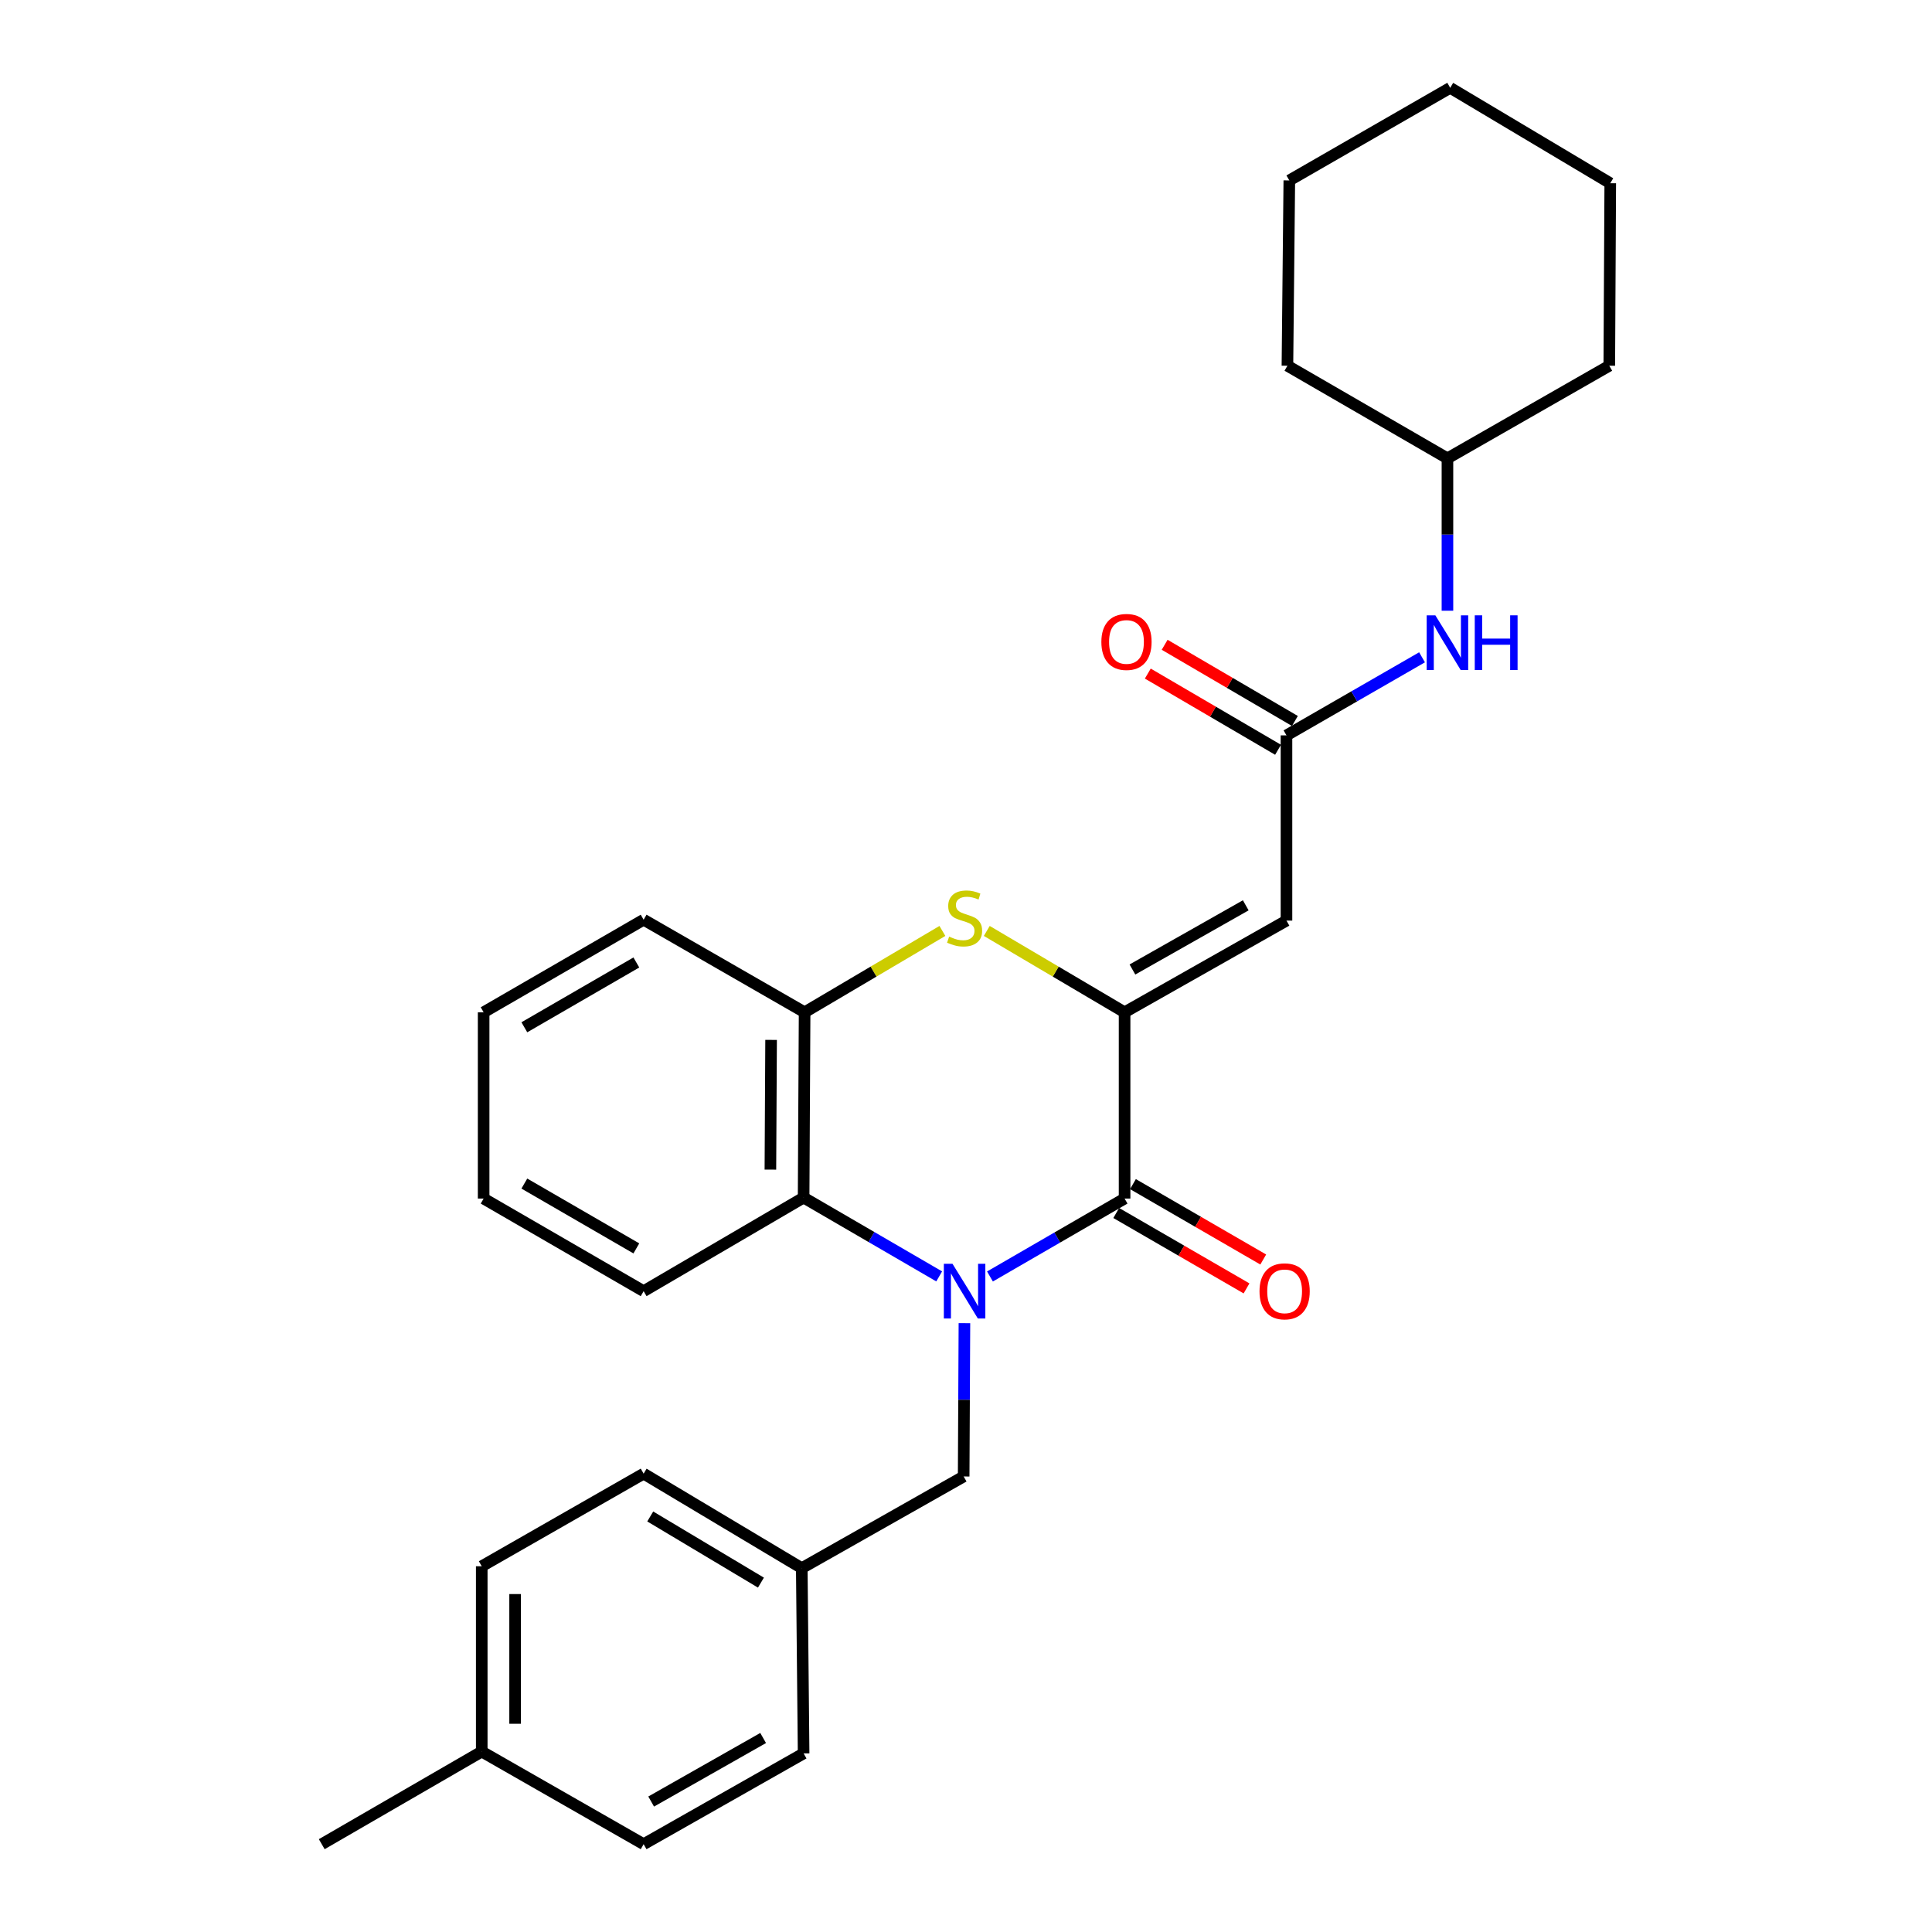 <?xml version='1.0' encoding='iso-8859-1'?>
<svg version='1.1' baseProfile='full'
              xmlns='http://www.w3.org/2000/svg'
                      xmlns:rdkit='http://www.rdkit.org/xml'
                      xmlns:xlink='http://www.w3.org/1999/xlink'
                  xml:space='preserve'
width='1000px' height='1000px' viewBox='0 0 1000 1000'>
<!-- END OF HEADER -->
<rect style='opacity:1.0;fill:#FFFFFF;stroke:none' width='1000' height='1000' x='0' y='0'> </rect>
<path class='bond-1' d='M 512.403,660.705 L 547.244,640.537' style='fill:none;fill-rule:evenodd;stroke:#0000FF;stroke-width:6px;stroke-linecap:butt;stroke-linejoin:miter;stroke-opacity:1' />
<path class='bond-1' d='M 547.244,640.537 L 582.085,620.37' style='fill:none;fill-rule:evenodd;stroke:#000000;stroke-width:6px;stroke-linecap:butt;stroke-linejoin:miter;stroke-opacity:1' />
<path class='bond-4' d='M 486.121,660.663 L 451.034,640.267' style='fill:none;fill-rule:evenodd;stroke:#0000FF;stroke-width:6px;stroke-linecap:butt;stroke-linejoin:miter;stroke-opacity:1' />
<path class='bond-4' d='M 451.034,640.267 L 415.948,619.871' style='fill:none;fill-rule:evenodd;stroke:#000000;stroke-width:6px;stroke-linecap:butt;stroke-linejoin:miter;stroke-opacity:1' />
<path class='bond-7' d='M 499.188,684.864 L 498.989,724.541' style='fill:none;fill-rule:evenodd;stroke:#0000FF;stroke-width:6px;stroke-linecap:butt;stroke-linejoin:miter;stroke-opacity:1' />
<path class='bond-7' d='M 498.989,724.541 L 498.791,764.218' style='fill:none;fill-rule:evenodd;stroke:#000000;stroke-width:6px;stroke-linecap:butt;stroke-linejoin:miter;stroke-opacity:1' />
<path class='bond-0' d='M 582.085,523.959 L 582.085,620.37' style='fill:none;fill-rule:evenodd;stroke:#000000;stroke-width:6px;stroke-linecap:butt;stroke-linejoin:miter;stroke-opacity:1' />
<path class='bond-2' d='M 582.085,523.959 L 665.879,476.502' style='fill:none;fill-rule:evenodd;stroke:#000000;stroke-width:6px;stroke-linecap:butt;stroke-linejoin:miter;stroke-opacity:1' />
<path class='bond-2' d='M 586.143,501.812 L 644.799,468.592' style='fill:none;fill-rule:evenodd;stroke:#000000;stroke-width:6px;stroke-linecap:butt;stroke-linejoin:miter;stroke-opacity:1' />
<path class='bond-28' d='M 582.085,523.959 L 546.42,502.905' style='fill:none;fill-rule:evenodd;stroke:#000000;stroke-width:6px;stroke-linecap:butt;stroke-linejoin:miter;stroke-opacity:1' />
<path class='bond-28' d='M 546.42,502.905 L 510.755,481.851' style='fill:none;fill-rule:evenodd;stroke:#CCCC00;stroke-width:6px;stroke-linecap:butt;stroke-linejoin:miter;stroke-opacity:1' />
<path class='bond-8' d='M 577.76,627.844 L 611.481,647.358' style='fill:none;fill-rule:evenodd;stroke:#000000;stroke-width:6px;stroke-linecap:butt;stroke-linejoin:miter;stroke-opacity:1' />
<path class='bond-8' d='M 611.481,647.358 L 645.201,666.873' style='fill:none;fill-rule:evenodd;stroke:#FF0000;stroke-width:6px;stroke-linecap:butt;stroke-linejoin:miter;stroke-opacity:1' />
<path class='bond-8' d='M 586.411,612.895 L 620.132,632.41' style='fill:none;fill-rule:evenodd;stroke:#000000;stroke-width:6px;stroke-linecap:butt;stroke-linejoin:miter;stroke-opacity:1' />
<path class='bond-8' d='M 620.132,632.41 L 653.852,651.924' style='fill:none;fill-rule:evenodd;stroke:#FF0000;stroke-width:6px;stroke-linecap:butt;stroke-linejoin:miter;stroke-opacity:1' />
<path class='bond-6' d='M 665.879,476.502 L 665.879,380.628' style='fill:none;fill-rule:evenodd;stroke:#000000;stroke-width:6px;stroke-linecap:butt;stroke-linejoin:miter;stroke-opacity:1' />
<path class='bond-3' d='M 487.787,481.852 L 452.126,502.905' style='fill:none;fill-rule:evenodd;stroke:#CCCC00;stroke-width:6px;stroke-linecap:butt;stroke-linejoin:miter;stroke-opacity:1' />
<path class='bond-3' d='M 452.126,502.905 L 416.466,523.959' style='fill:none;fill-rule:evenodd;stroke:#000000;stroke-width:6px;stroke-linecap:butt;stroke-linejoin:miter;stroke-opacity:1' />
<path class='bond-5' d='M 415.948,619.871 L 416.466,523.959' style='fill:none;fill-rule:evenodd;stroke:#000000;stroke-width:6px;stroke-linecap:butt;stroke-linejoin:miter;stroke-opacity:1' />
<path class='bond-5' d='M 398.754,605.391 L 399.117,538.252' style='fill:none;fill-rule:evenodd;stroke:#000000;stroke-width:6px;stroke-linecap:butt;stroke-linejoin:miter;stroke-opacity:1' />
<path class='bond-18' d='M 415.948,619.871 L 333.142,668.306' style='fill:none;fill-rule:evenodd;stroke:#000000;stroke-width:6px;stroke-linecap:butt;stroke-linejoin:miter;stroke-opacity:1' />
<path class='bond-19' d='M 416.466,523.959 L 333.142,476.041' style='fill:none;fill-rule:evenodd;stroke:#000000;stroke-width:6px;stroke-linecap:butt;stroke-linejoin:miter;stroke-opacity:1' />
<path class='bond-9' d='M 665.879,380.628 L 700.964,360.425' style='fill:none;fill-rule:evenodd;stroke:#000000;stroke-width:6px;stroke-linecap:butt;stroke-linejoin:miter;stroke-opacity:1' />
<path class='bond-9' d='M 700.964,360.425 L 736.049,340.222' style='fill:none;fill-rule:evenodd;stroke:#0000FF;stroke-width:6px;stroke-linecap:butt;stroke-linejoin:miter;stroke-opacity:1' />
<path class='bond-10' d='M 670.239,373.174 L 636.531,353.456' style='fill:none;fill-rule:evenodd;stroke:#000000;stroke-width:6px;stroke-linecap:butt;stroke-linejoin:miter;stroke-opacity:1' />
<path class='bond-10' d='M 636.531,353.456 L 602.823,333.737' style='fill:none;fill-rule:evenodd;stroke:#FF0000;stroke-width:6px;stroke-linecap:butt;stroke-linejoin:miter;stroke-opacity:1' />
<path class='bond-10' d='M 661.519,388.082 L 627.81,368.363' style='fill:none;fill-rule:evenodd;stroke:#000000;stroke-width:6px;stroke-linecap:butt;stroke-linejoin:miter;stroke-opacity:1' />
<path class='bond-10' d='M 627.81,368.363 L 594.102,348.645' style='fill:none;fill-rule:evenodd;stroke:#FF0000;stroke-width:6px;stroke-linecap:butt;stroke-linejoin:miter;stroke-opacity:1' />
<path class='bond-11' d='M 498.791,764.218 L 414.998,811.675' style='fill:none;fill-rule:evenodd;stroke:#000000;stroke-width:6px;stroke-linecap:butt;stroke-linejoin:miter;stroke-opacity:1' />
<path class='bond-13' d='M 749.193,316.108 L 749.193,276.674' style='fill:none;fill-rule:evenodd;stroke:#0000FF;stroke-width:6px;stroke-linecap:butt;stroke-linejoin:miter;stroke-opacity:1' />
<path class='bond-13' d='M 749.193,276.674 L 749.193,237.24' style='fill:none;fill-rule:evenodd;stroke:#000000;stroke-width:6px;stroke-linecap:butt;stroke-linejoin:miter;stroke-opacity:1' />
<path class='bond-14' d='M 414.998,811.675 L 415.948,907.559' style='fill:none;fill-rule:evenodd;stroke:#000000;stroke-width:6px;stroke-linecap:butt;stroke-linejoin:miter;stroke-opacity:1' />
<path class='bond-15' d='M 414.998,811.675 L 333.142,762.76' style='fill:none;fill-rule:evenodd;stroke:#000000;stroke-width:6px;stroke-linecap:butt;stroke-linejoin:miter;stroke-opacity:1' />
<path class='bond-15' d='M 393.86,819.164 L 336.561,784.923' style='fill:none;fill-rule:evenodd;stroke:#000000;stroke-width:6px;stroke-linecap:butt;stroke-linejoin:miter;stroke-opacity:1' />
<path class='bond-12' d='M 249.349,906.609 L 249.349,810.697' style='fill:none;fill-rule:evenodd;stroke:#000000;stroke-width:6px;stroke-linecap:butt;stroke-linejoin:miter;stroke-opacity:1' />
<path class='bond-12' d='M 266.62,892.222 L 266.62,825.084' style='fill:none;fill-rule:evenodd;stroke:#000000;stroke-width:6px;stroke-linecap:butt;stroke-linejoin:miter;stroke-opacity:1' />
<path class='bond-20' d='M 249.349,906.609 L 166.534,954.545' style='fill:none;fill-rule:evenodd;stroke:#000000;stroke-width:6px;stroke-linecap:butt;stroke-linejoin:miter;stroke-opacity:1' />
<path class='bond-29' d='M 249.349,906.609 L 333.142,954.545' style='fill:none;fill-rule:evenodd;stroke:#000000;stroke-width:6px;stroke-linecap:butt;stroke-linejoin:miter;stroke-opacity:1' />
<path class='bond-21' d='M 749.193,237.24 L 666.368,189.303' style='fill:none;fill-rule:evenodd;stroke:#000000;stroke-width:6px;stroke-linecap:butt;stroke-linejoin:miter;stroke-opacity:1' />
<path class='bond-22' d='M 749.193,237.24 L 832.967,189.303' style='fill:none;fill-rule:evenodd;stroke:#000000;stroke-width:6px;stroke-linecap:butt;stroke-linejoin:miter;stroke-opacity:1' />
<path class='bond-17' d='M 415.948,907.559 L 333.142,954.545' style='fill:none;fill-rule:evenodd;stroke:#000000;stroke-width:6px;stroke-linecap:butt;stroke-linejoin:miter;stroke-opacity:1' />
<path class='bond-17' d='M 395.003,899.585 L 337.04,932.476' style='fill:none;fill-rule:evenodd;stroke:#000000;stroke-width:6px;stroke-linecap:butt;stroke-linejoin:miter;stroke-opacity:1' />
<path class='bond-16' d='M 333.142,762.76 L 249.349,810.697' style='fill:none;fill-rule:evenodd;stroke:#000000;stroke-width:6px;stroke-linecap:butt;stroke-linejoin:miter;stroke-opacity:1' />
<path class='bond-23' d='M 333.142,668.306 L 250.328,620.37' style='fill:none;fill-rule:evenodd;stroke:#000000;stroke-width:6px;stroke-linecap:butt;stroke-linejoin:miter;stroke-opacity:1' />
<path class='bond-23' d='M 329.372,646.168 L 271.402,612.613' style='fill:none;fill-rule:evenodd;stroke:#000000;stroke-width:6px;stroke-linecap:butt;stroke-linejoin:miter;stroke-opacity:1' />
<path class='bond-30' d='M 333.142,476.041 L 250.328,523.959' style='fill:none;fill-rule:evenodd;stroke:#000000;stroke-width:6px;stroke-linecap:butt;stroke-linejoin:miter;stroke-opacity:1' />
<path class='bond-30' d='M 329.37,498.178 L 271.4,531.72' style='fill:none;fill-rule:evenodd;stroke:#000000;stroke-width:6px;stroke-linecap:butt;stroke-linejoin:miter;stroke-opacity:1' />
<path class='bond-25' d='M 666.368,189.303 L 667.347,93.391' style='fill:none;fill-rule:evenodd;stroke:#000000;stroke-width:6px;stroke-linecap:butt;stroke-linejoin:miter;stroke-opacity:1' />
<path class='bond-26' d='M 832.967,189.303 L 833.466,94.84' style='fill:none;fill-rule:evenodd;stroke:#000000;stroke-width:6px;stroke-linecap:butt;stroke-linejoin:miter;stroke-opacity:1' />
<path class='bond-24' d='M 250.328,620.37 L 250.328,523.959' style='fill:none;fill-rule:evenodd;stroke:#000000;stroke-width:6px;stroke-linecap:butt;stroke-linejoin:miter;stroke-opacity:1' />
<path class='bond-31' d='M 667.347,93.391 L 750.622,45.455' style='fill:none;fill-rule:evenodd;stroke:#000000;stroke-width:6px;stroke-linecap:butt;stroke-linejoin:miter;stroke-opacity:1' />
<path class='bond-27' d='M 833.466,94.84 L 750.622,45.455' style='fill:none;fill-rule:evenodd;stroke:#000000;stroke-width:6px;stroke-linecap:butt;stroke-linejoin:miter;stroke-opacity:1' />
<path  class='atom-0' d='M 493.011 654.146
L 502.291 669.146
Q 503.211 670.626, 504.691 673.306
Q 506.171 675.986, 506.251 676.146
L 506.251 654.146
L 510.011 654.146
L 510.011 682.466
L 506.131 682.466
L 496.171 666.066
Q 495.011 664.146, 493.771 661.946
Q 492.571 659.746, 492.211 659.066
L 492.211 682.466
L 488.531 682.466
L 488.531 654.146
L 493.011 654.146
' fill='#0000FF'/>
<path  class='atom-4' d='M 491.271 484.792
Q 491.591 484.912, 492.911 485.472
Q 494.231 486.032, 495.671 486.392
Q 497.151 486.712, 498.591 486.712
Q 501.271 486.712, 502.831 485.432
Q 504.391 484.112, 504.391 481.832
Q 504.391 480.272, 503.591 479.312
Q 502.831 478.352, 501.631 477.832
Q 500.431 477.312, 498.431 476.712
Q 495.911 475.952, 494.391 475.232
Q 492.911 474.512, 491.831 472.992
Q 490.791 471.472, 490.791 468.912
Q 490.791 465.352, 493.191 463.152
Q 495.631 460.952, 500.431 460.952
Q 503.711 460.952, 507.431 462.512
L 506.511 465.592
Q 503.111 464.192, 500.551 464.192
Q 497.791 464.192, 496.271 465.352
Q 494.751 466.472, 494.791 468.432
Q 494.791 469.952, 495.551 470.872
Q 496.351 471.792, 497.471 472.312
Q 498.631 472.832, 500.551 473.432
Q 503.111 474.232, 504.631 475.032
Q 506.151 475.832, 507.231 477.472
Q 508.351 479.072, 508.351 481.832
Q 508.351 485.752, 505.711 487.872
Q 503.111 489.952, 498.751 489.952
Q 496.231 489.952, 494.311 489.392
Q 492.431 488.872, 490.191 487.952
L 491.271 484.792
' fill='#CCCC00'/>
<path  class='atom-9' d='M 651.919 668.386
Q 651.919 661.586, 655.279 657.786
Q 658.639 653.986, 664.919 653.986
Q 671.199 653.986, 674.559 657.786
Q 677.919 661.586, 677.919 668.386
Q 677.919 675.266, 674.519 679.186
Q 671.119 683.066, 664.919 683.066
Q 658.679 683.066, 655.279 679.186
Q 651.919 675.306, 651.919 668.386
M 664.919 679.866
Q 669.239 679.866, 671.559 676.986
Q 673.919 674.066, 673.919 668.386
Q 673.919 662.826, 671.559 660.026
Q 669.239 657.186, 664.919 657.186
Q 660.599 657.186, 658.239 659.986
Q 655.919 662.786, 655.919 668.386
Q 655.919 674.106, 658.239 676.986
Q 660.599 679.866, 664.919 679.866
' fill='#FF0000'/>
<path  class='atom-10' d='M 742.933 318.493
L 752.213 333.493
Q 753.133 334.973, 754.613 337.653
Q 756.093 340.333, 756.173 340.493
L 756.173 318.493
L 759.933 318.493
L 759.933 346.813
L 756.053 346.813
L 746.093 330.413
Q 744.933 328.493, 743.693 326.293
Q 742.493 324.093, 742.133 323.413
L 742.133 346.813
L 738.453 346.813
L 738.453 318.493
L 742.933 318.493
' fill='#0000FF'/>
<path  class='atom-10' d='M 763.333 318.493
L 767.173 318.493
L 767.173 330.533
L 781.653 330.533
L 781.653 318.493
L 785.493 318.493
L 785.493 346.813
L 781.653 346.813
L 781.653 333.733
L 767.173 333.733
L 767.173 346.813
L 763.333 346.813
L 763.333 318.493
' fill='#0000FF'/>
<path  class='atom-11' d='M 570.064 332.263
Q 570.064 325.463, 573.424 321.663
Q 576.784 317.863, 583.064 317.863
Q 589.344 317.863, 592.704 321.663
Q 596.064 325.463, 596.064 332.263
Q 596.064 339.143, 592.664 343.063
Q 589.264 346.943, 583.064 346.943
Q 576.824 346.943, 573.424 343.063
Q 570.064 339.183, 570.064 332.263
M 583.064 343.743
Q 587.384 343.743, 589.704 340.863
Q 592.064 337.943, 592.064 332.263
Q 592.064 326.703, 589.704 323.903
Q 587.384 321.063, 583.064 321.063
Q 578.744 321.063, 576.384 323.863
Q 574.064 326.663, 574.064 332.263
Q 574.064 337.983, 576.384 340.863
Q 578.744 343.743, 583.064 343.743
' fill='#FF0000'/>
</svg>
